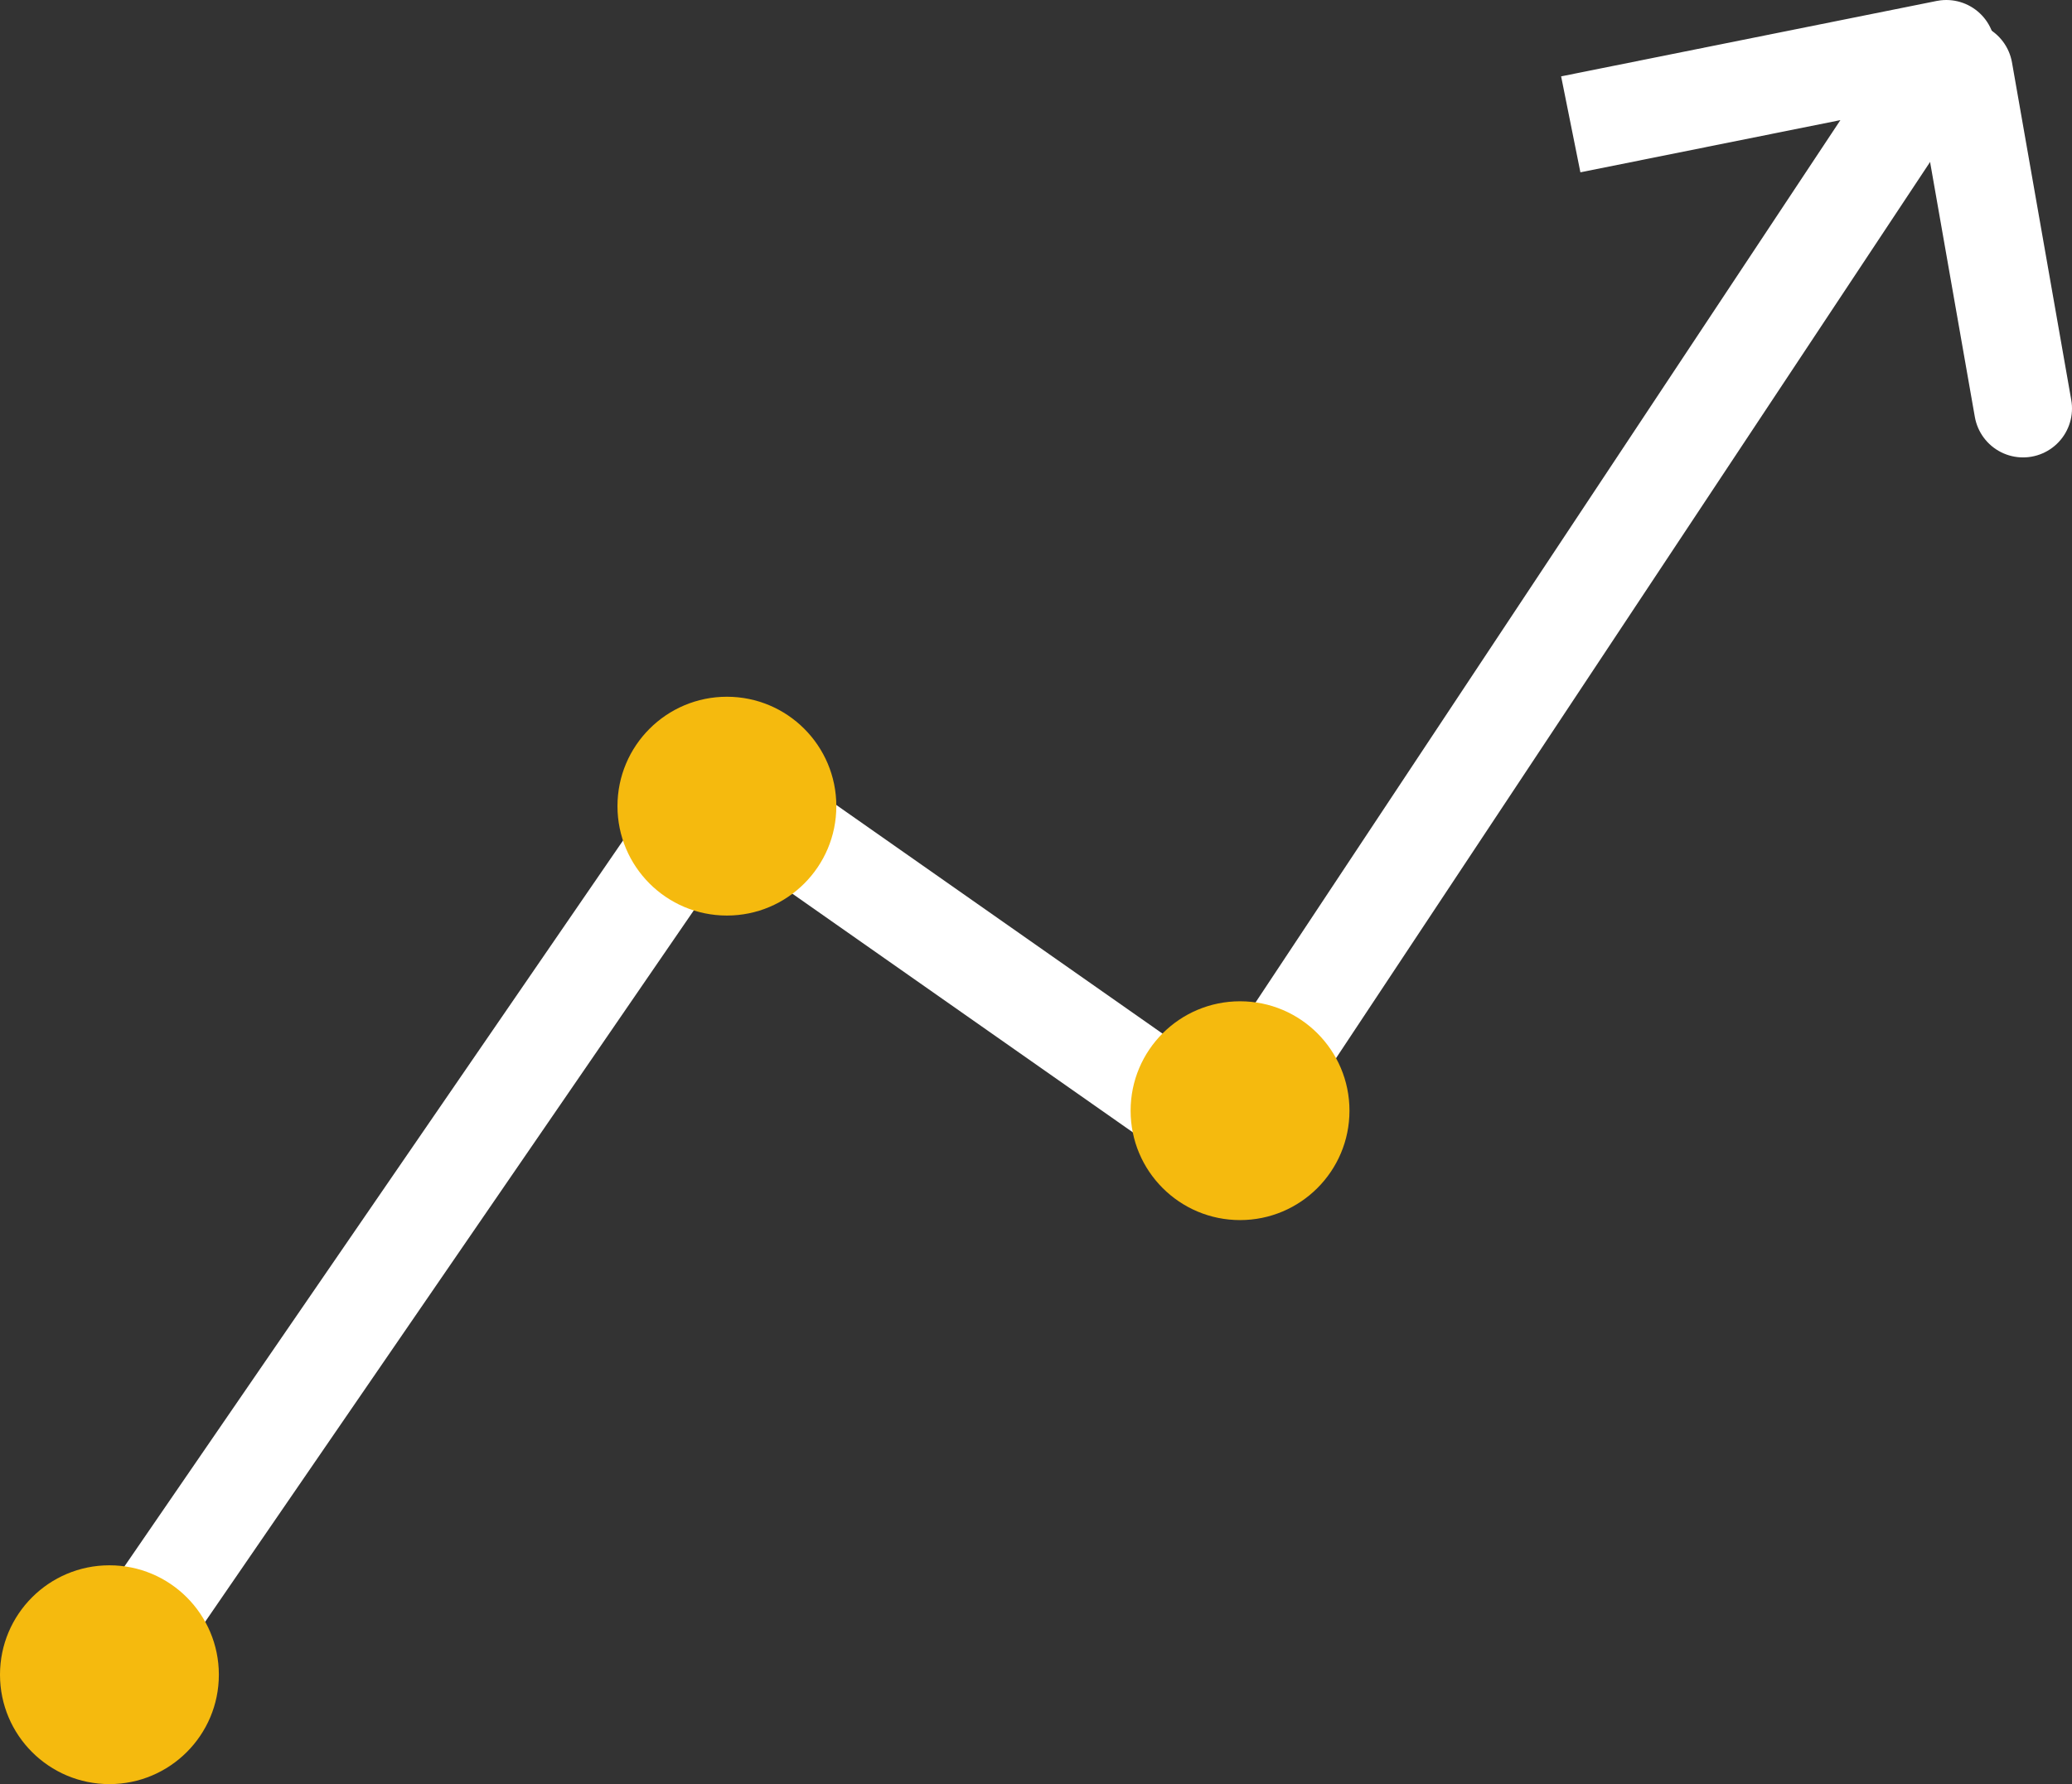 <svg id="ECONOMIC" xmlns="http://www.w3.org/2000/svg" viewBox="0 0 170.6 146.92"><rect x="0" y="0" width="170.6" height="146.92" fill="#333333" stroke="none"/><defs><style>.cls-1{fill:#2471ad;}.cls-1,.cls-2{stroke:#fff;stroke-linejoin:round;stroke-width:8.06px;}.cls-2{fill:none;}.cls-3{fill:#f5ba0e;}</style></defs><title>ECONOMIE</title><path class="cls-1" d="M271.94,143l4.88,27.8Z" transform="translate(-110.25 -137.16)"/><polyline class="cls-2" points="129.33 10.24 160.25 4.03 100.86 93.65 59.38 64.57 9.01 137.92"/><circle class="cls-3" cx="59.85" cy="66.39" r="9.01"/><circle class="cls-3" cx="102.1" cy="91.47" r="9.01"/><circle class="cls-3" cx="9.01" cy="137.92" r="9.01"/></svg>